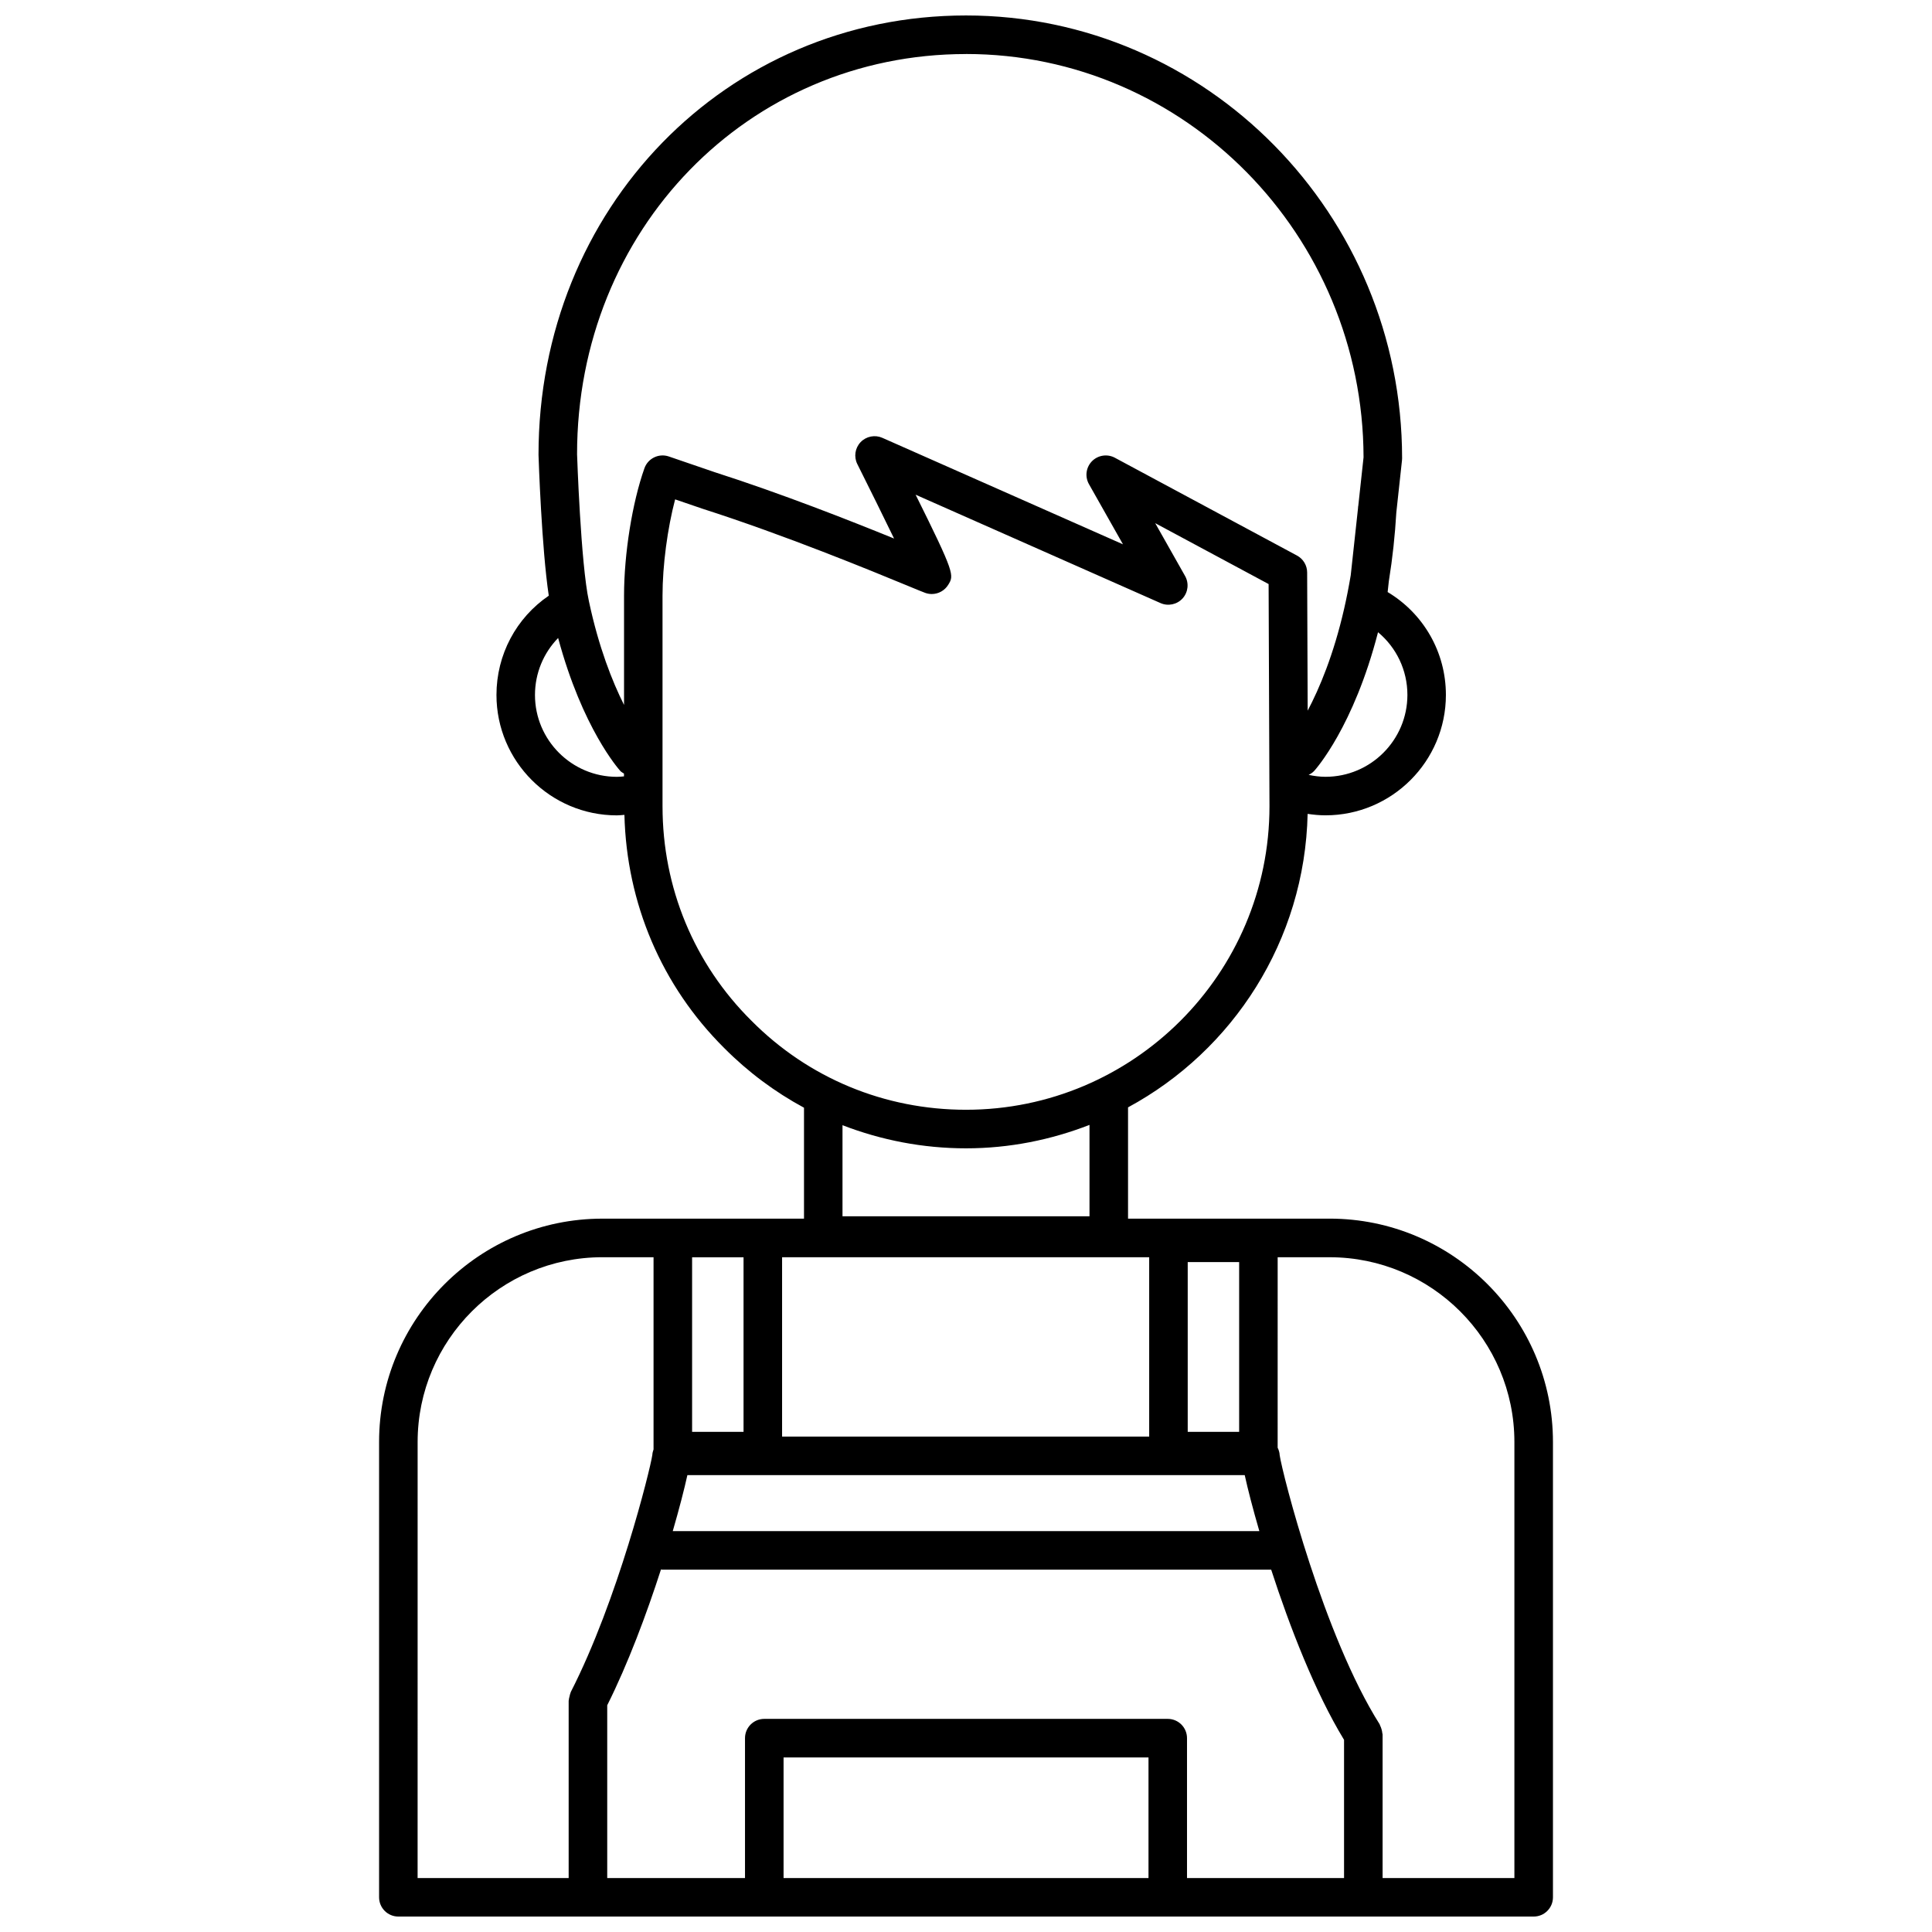 <?xml version="1.0" encoding="UTF-8"?>
<!-- Uploaded to: ICON Repo, www.svgrepo.com, Generator: ICON Repo Mixer Tools -->
<svg width="800px" height="800px" version="1.1" viewBox="144 144 512 512" xmlns="http://www.w3.org/2000/svg">
 <defs>
  <clipPath id="a">
   <path d="m244 148.09h312v503.81h-312z"/>
  </clipPath>
 </defs>
 <g clip-path="url(#a)">
  <path d="m496.36 466.95h-53.418v-29.488c27.805-15.027 46.844-44.18 47.594-77.777 1.566 0.23 3.144 0.383 4.731 0.383 17.594 0 31.91-14.316 31.91-31.91 0-11.305-5.894-21.527-15.438-27.258l0.324-2.957c0.004-0.023 0.012-0.047 0.016-0.07 0.977-6.062 1.605-11.996 1.965-18.098l1.496-13.773c0.02-0.188 0.031-0.367 0.031-0.555-0.004-64.703-51.848-117.35-115.57-117.35-63.531 0-113.3 51.07-113.29 116.44 0.031 1.109 0.828 24.781 2.719 37.328-8.625 5.875-13.863 15.625-13.863 26.305 0 17.594 14.316 31.91 31.91 31.91 0.672 0 1.336-0.09 2-0.133 0.574 23.441 9.863 45.324 26.445 61.793 6.328 6.367 13.453 11.664 21.145 15.816v29.402l-53.422-0.004c-32.633 0-59.184 26.551-59.184 59.184v120.66c0 2.82 2.281 5.109 5.109 5.109h300.87c2.82 0 5.109-2.281 5.109-5.109v-120.66c-0.004-32.637-26.555-59.188-59.188-59.188zm-1.09-117.09c-1.508 0-3.004-0.203-4.469-0.508 0.527-0.273 1.047-0.586 1.477-1.055 0.441-0.488 10.469-11.738 16.914-36.754 4.863 4.051 7.785 10.062 7.785 16.617-0.008 11.965-9.742 21.699-21.707 21.699zm-95.266-191.55c58 0 105.21 47.918 105.35 106.88l-1.395 12.852c-0.004 0.047-0.031 0.082-0.035 0.133-0.012 0.223-0.039 0.434-0.051 0.648l-1.918 17.648c-0.527 3.117-1.102 6.055-1.734 8.805-2.793 12.246-6.555 21.145-9.672 27.055l-0.141-36.625c-0.004-1.875-1.043-3.594-2.691-4.481l-48.27-25.922c-1.988-1.066-4.469-0.695-6.066 0.926-1.594 1.629-1.914 4.106-0.789 6.086l9.008 15.934-63.773-28.223c-1.953-0.863-4.262-0.414-5.758 1.145-1.484 1.562-1.832 3.883-0.871 5.809 3.394 6.785 6.953 13.984 9.738 19.734-11.648-4.742-29.789-11.895-47.566-17.594l-12.125-4.152c-2.629-0.902-5.535 0.484-6.465 3.129-3.231 9.113-5.402 22.691-5.402 33.773v28.945c-3.113-6.211-6.707-15.246-9.309-27.484-2.172-9.945-3.133-38.832-3.141-38.953-0.008-59.473 45.27-106.06 103.08-106.06zm-114.23 169.86c0-5.777 2.273-11.133 6.137-15.098 6.438 23.945 16.035 34.746 16.48 35.238 0.281 0.309 0.641 0.469 0.969 0.691v0.746c-0.629 0.055-1.254 0.121-1.891 0.121-11.961-0.004-21.695-9.738-21.695-21.699zm33.801 29.508v-55.809c0-8.062 1.316-17.852 3.34-25.531l7.227 2.473c22.082 7.082 44.809 16.465 54.512 20.469 2.348 0.973 3.918 1.617 4.519 1.832 0.562 0.207 1.16 0.309 1.754 0.309h0.004c1.762 0 3.422-0.922 4.352-2.43 1.566-2.539 1.793-2.906-8.637-23.891l64.902 28.723c2 0.887 4.363 0.395 5.848-1.234 1.477-1.633 1.742-4.031 0.66-5.945l-7.914-14 30.051 16.137 0.23 58.895c0 44.344-36.078 80.422-80.422 80.422-21.559 0-41.746-8.367-56.859-23.594-15.203-15.078-23.566-35.266-23.566-56.824zm80.426 90.641c11.547 0 22.562-2.258 32.727-6.211v24.219h-65.457v-24.137c10.293 3.973 21.328 6.129 32.73 6.129zm100.19 193.38h-41.621v-37.07c0-2.82-2.281-5.109-5.109-5.109h-106.92c-2.82 0-5.109 2.281-5.109 5.109v37.07h-36.512v-45.785c5.508-10.992 10.438-24.203 14.246-35.996 0.09 0.004 0.168 0.051 0.258 0.051h161.45c4.883 15.078 11.664 32.551 19.312 45.102v36.629zm-41.434-118.25v-44.988h13.629v44.988zm15.109 11.477c0.805 3.684 2.133 8.852 3.871 14.832h-155.45c1.734-5.977 3.066-11.156 3.875-14.832zm-132.82-11.477h-13.633v-46.25h13.633zm107.5 1.266h-97.285v-47.539h97.285zm-193.87 1.43c0-27.004 21.965-48.969 48.969-48.969h13.551v50.934c-0.172 0.48-0.301 0.973-0.324 1.48-0.586 3.941-9.145 38.457-21.609 62.805-0.031 0.055-0.02 0.117-0.051 0.172-0.141 0.301-0.191 0.641-0.273 0.973-0.082 0.336-0.191 0.664-0.203 1.004 0 0.059-0.035 0.117-0.035 0.176v46.98h-40.031zm96.977 115.56v-31.965h96.711v31.965zm193.68 0h-34.93v-38.043c0-0.141-0.07-0.258-0.082-0.395-0.023-0.348-0.105-0.672-0.203-1.008-0.098-0.332-0.203-0.645-0.363-0.945-0.066-0.121-0.07-0.262-0.145-0.379-14.809-23.418-25.77-66.383-26.484-71.305-0.023-0.695-0.238-1.355-0.535-1.98l0.004-50.469h13.766c27.004 0 48.969 21.965 48.969 48.969v115.55z"/>
 </g>
</svg>
